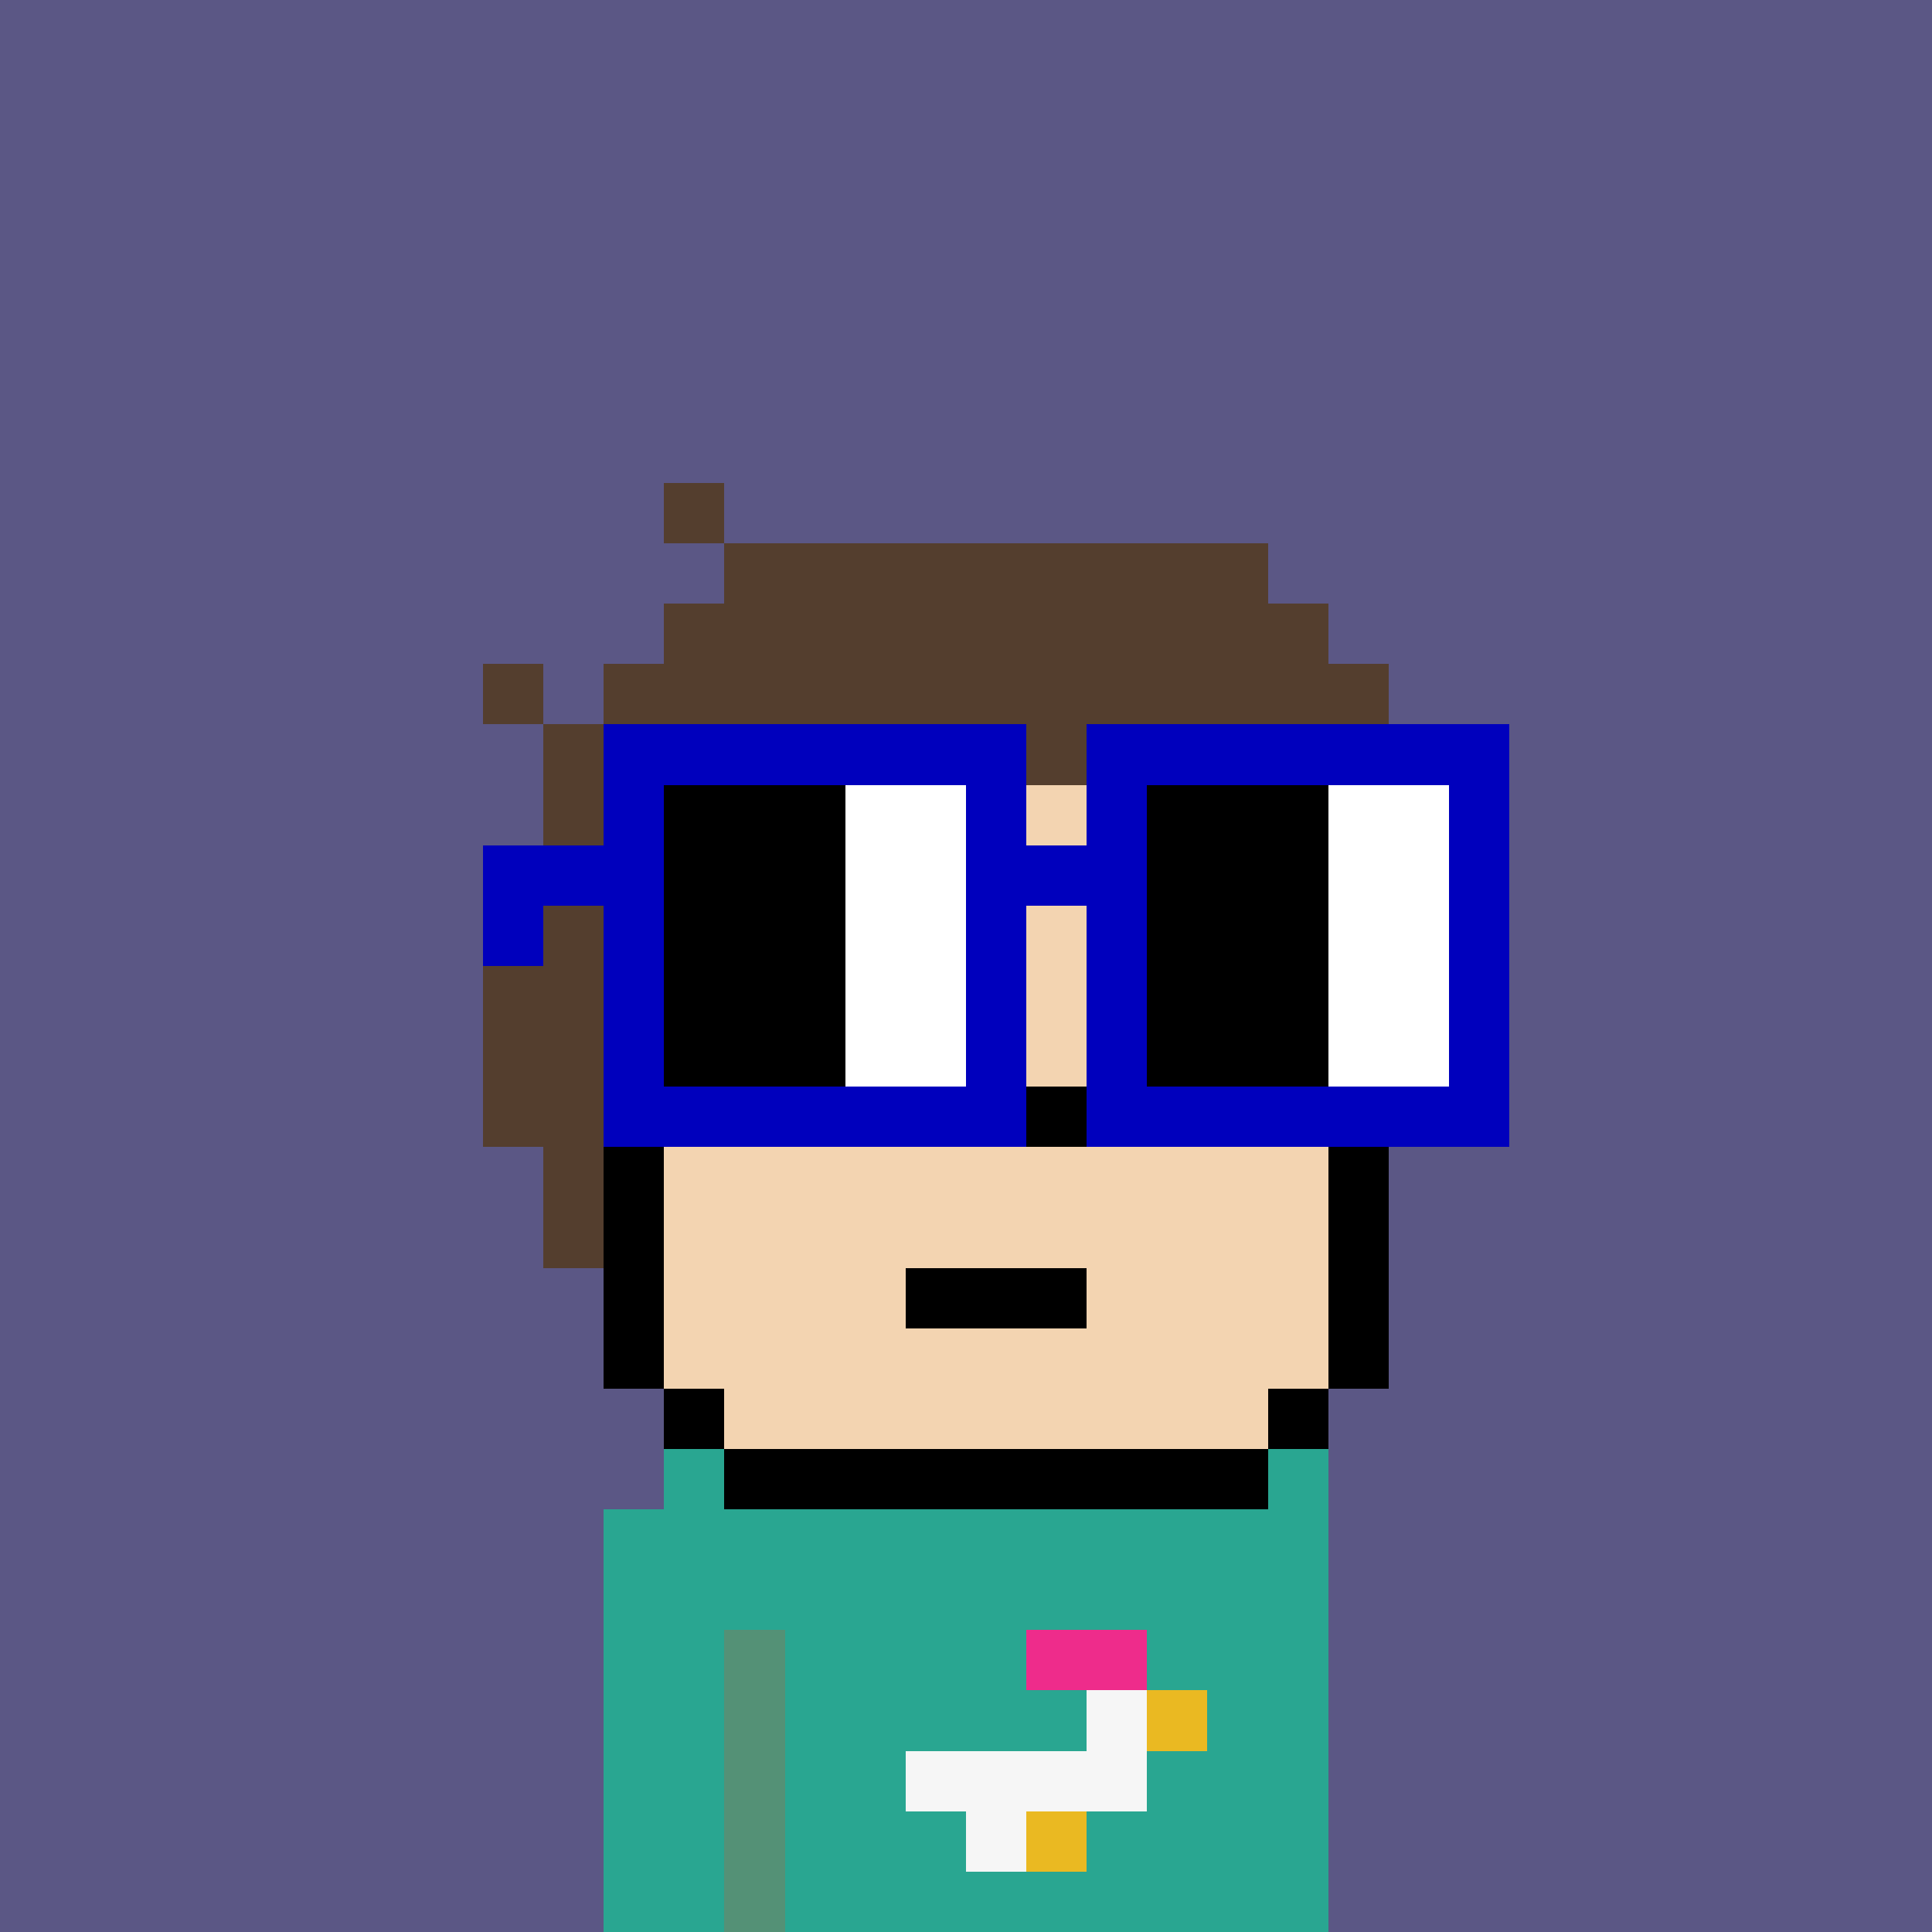 <svg width="320" height="320" viewBox="0 0 320 320" xmlns="http://www.w3.org/2000/svg" shape-rendering="crispEdges"><rect width="100%" height="100%" fill="#5b5785" /><rect width="10" height="10" x="110" y="240" fill="#29a691" /><rect width="10" height="10" x="210" y="240" fill="#29a691" /><rect width="120" height="10" x="100" y="250" fill="#29a691" /><rect width="120" height="10" x="100" y="260" fill="#29a691" /><rect width="20" height="10" x="100" y="270" fill="#29a691" /><rect width="10" height="10" x="120" y="270" fill="#549176" /><rect width="90" height="10" x="130" y="270" fill="#29a691" /><rect width="20" height="10" x="100" y="280" fill="#29a691" /><rect width="10" height="10" x="120" y="280" fill="#549176" /><rect width="90" height="10" x="130" y="280" fill="#29a691" /><rect width="20" height="10" x="100" y="290" fill="#29a691" /><rect width="10" height="10" x="120" y="290" fill="#549176" /><rect width="90" height="10" x="130" y="290" fill="#29a691" /><rect width="20" height="10" x="100" y="300" fill="#29a691" /><rect width="10" height="10" x="120" y="300" fill="#549176" /><rect width="90" height="10" x="130" y="300" fill="#29a691" /><rect width="20" height="10" x="100" y="310" fill="#29a691" /><rect width="10" height="10" x="120" y="310" fill="#549176" /><rect width="90" height="10" x="130" y="310" fill="#29a691" /><rect width="20" height="10" x="170" y="270" fill="#ee2c8b" /><rect width="10" height="10" x="180" y="280" fill="#f6f6f6" /><rect width="10" height="10" x="190" y="280" fill="#eab922" /><rect width="40" height="10" x="150" y="290" fill="#f6f6f6" /><rect width="10" height="10" x="160" y="300" fill="#f6f6f6" /><rect width="10" height="10" x="170" y="300" fill="#eab922" /><rect width="10" height="10" x="110" y="80" fill="#543e2e" /><rect width="90" height="10" x="120" y="90" fill="#543e2e" /><rect width="110" height="10" x="110" y="100" fill="#543e2e" /><rect width="10" height="10" x="80" y="110" fill="#543e2e" /><rect width="130" height="10" x="100" y="110" fill="#543e2e" /><rect width="140" height="10" x="90" y="120" fill="#543e2e" /><rect width="20" height="10" x="90" y="130" fill="#543e2e" /><rect width="110" height="10" x="110" y="130" fill="#f3d4b1" /><rect width="10" height="10" x="220" y="130" fill="#000000" /><rect width="20" height="10" x="90" y="140" fill="#543e2e" /><rect width="110" height="10" x="110" y="140" fill="#f3d4b1" /><rect width="10" height="10" x="220" y="140" fill="#000000" /><rect width="20" height="10" x="80" y="150" fill="#543e2e" /><rect width="120" height="10" x="100" y="150" fill="#f3d4b1" /><rect width="10" height="10" x="220" y="150" fill="#000000" /><rect width="20" height="10" x="80" y="160" fill="#543e2e" /><rect width="120" height="10" x="100" y="160" fill="#f3d4b1" /><rect width="10" height="10" x="220" y="160" fill="#000000" /><rect width="20" height="10" x="80" y="170" fill="#543e2e" /><rect width="120" height="10" x="100" y="170" fill="#f3d4b1" /><rect width="10" height="10" x="220" y="170" fill="#000000" /><rect width="20" height="10" x="80" y="180" fill="#543e2e" /><rect width="70" height="10" x="100" y="180" fill="#f3d4b1" /><rect width="10" height="10" x="170" y="180" fill="#000000" /><rect width="40" height="10" x="180" y="180" fill="#f3d4b1" /><rect width="10" height="10" x="220" y="180" fill="#000000" /><rect width="10" height="10" x="90" y="190" fill="#543e2e" /><rect width="10" height="10" x="100" y="190" fill="#000000" /><rect width="110" height="10" x="110" y="190" fill="#f3d4b1" /><rect width="10" height="10" x="220" y="190" fill="#000000" /><rect width="10" height="10" x="90" y="200" fill="#543e2e" /><rect width="10" height="10" x="100" y="200" fill="#000000" /><rect width="110" height="10" x="110" y="200" fill="#f3d4b1" /><rect width="10" height="10" x="220" y="200" fill="#000000" /><rect width="10" height="10" x="100" y="210" fill="#000000" /><rect width="40" height="10" x="110" y="210" fill="#f3d4b1" /><rect width="30" height="10" x="150" y="210" fill="#000000" /><rect width="40" height="10" x="180" y="210" fill="#f3d4b1" /><rect width="10" height="10" x="220" y="210" fill="#000000" /><rect width="10" height="10" x="100" y="220" fill="#000000" /><rect width="110" height="10" x="110" y="220" fill="#f3d4b1" /><rect width="10" height="10" x="220" y="220" fill="#000000" /><rect width="10" height="10" x="110" y="230" fill="#000000" /><rect width="90" height="10" x="120" y="230" fill="#f3d4b1" /><rect width="10" height="10" x="210" y="230" fill="#000000" /><rect width="90" height="10" x="120" y="240" fill="#000000" /><rect width="70" height="10" x="100" y="120" fill="#0000bd" /><rect width="70" height="10" x="180" y="120" fill="#0000bd" /><rect width="10" height="10" x="100" y="130" fill="#0000bd" /><rect width="30" height="10" x="110" y="130" fill="#000000" /><rect width="20" height="10" x="140" y="130" fill="#ffffff" /><rect width="10" height="10" x="160" y="130" fill="#0000bd" /><rect width="10" height="10" x="180" y="130" fill="#0000bd" /><rect width="30" height="10" x="190" y="130" fill="#000000" /><rect width="20" height="10" x="220" y="130" fill="#ffffff" /><rect width="10" height="10" x="240" y="130" fill="#0000bd" /><rect width="30" height="10" x="80" y="140" fill="#0000bd" /><rect width="30" height="10" x="110" y="140" fill="#000000" /><rect width="20" height="10" x="140" y="140" fill="#ffffff" /><rect width="30" height="10" x="160" y="140" fill="#0000bd" /><rect width="30" height="10" x="190" y="140" fill="#000000" /><rect width="20" height="10" x="220" y="140" fill="#ffffff" /><rect width="10" height="10" x="240" y="140" fill="#0000bd" /><rect width="10" height="10" x="80" y="150" fill="#0000bd" /><rect width="10" height="10" x="100" y="150" fill="#0000bd" /><rect width="30" height="10" x="110" y="150" fill="#000000" /><rect width="20" height="10" x="140" y="150" fill="#ffffff" /><rect width="10" height="10" x="160" y="150" fill="#0000bd" /><rect width="10" height="10" x="180" y="150" fill="#0000bd" /><rect width="30" height="10" x="190" y="150" fill="#000000" /><rect width="20" height="10" x="220" y="150" fill="#ffffff" /><rect width="10" height="10" x="240" y="150" fill="#0000bd" /><rect width="10" height="10" x="100" y="160" fill="#0000bd" /><rect width="30" height="10" x="110" y="160" fill="#000000" /><rect width="20" height="10" x="140" y="160" fill="#ffffff" /><rect width="10" height="10" x="160" y="160" fill="#0000bd" /><rect width="10" height="10" x="180" y="160" fill="#0000bd" /><rect width="30" height="10" x="190" y="160" fill="#000000" /><rect width="20" height="10" x="220" y="160" fill="#ffffff" /><rect width="10" height="10" x="240" y="160" fill="#0000bd" /><rect width="10" height="10" x="100" y="170" fill="#0000bd" /><rect width="30" height="10" x="110" y="170" fill="#000000" /><rect width="20" height="10" x="140" y="170" fill="#ffffff" /><rect width="10" height="10" x="160" y="170" fill="#0000bd" /><rect width="10" height="10" x="180" y="170" fill="#0000bd" /><rect width="30" height="10" x="190" y="170" fill="#000000" /><rect width="20" height="10" x="220" y="170" fill="#ffffff" /><rect width="10" height="10" x="240" y="170" fill="#0000bd" /><rect width="70" height="10" x="100" y="180" fill="#0000bd" /><rect width="70" height="10" x="180" y="180" fill="#0000bd" /></svg>